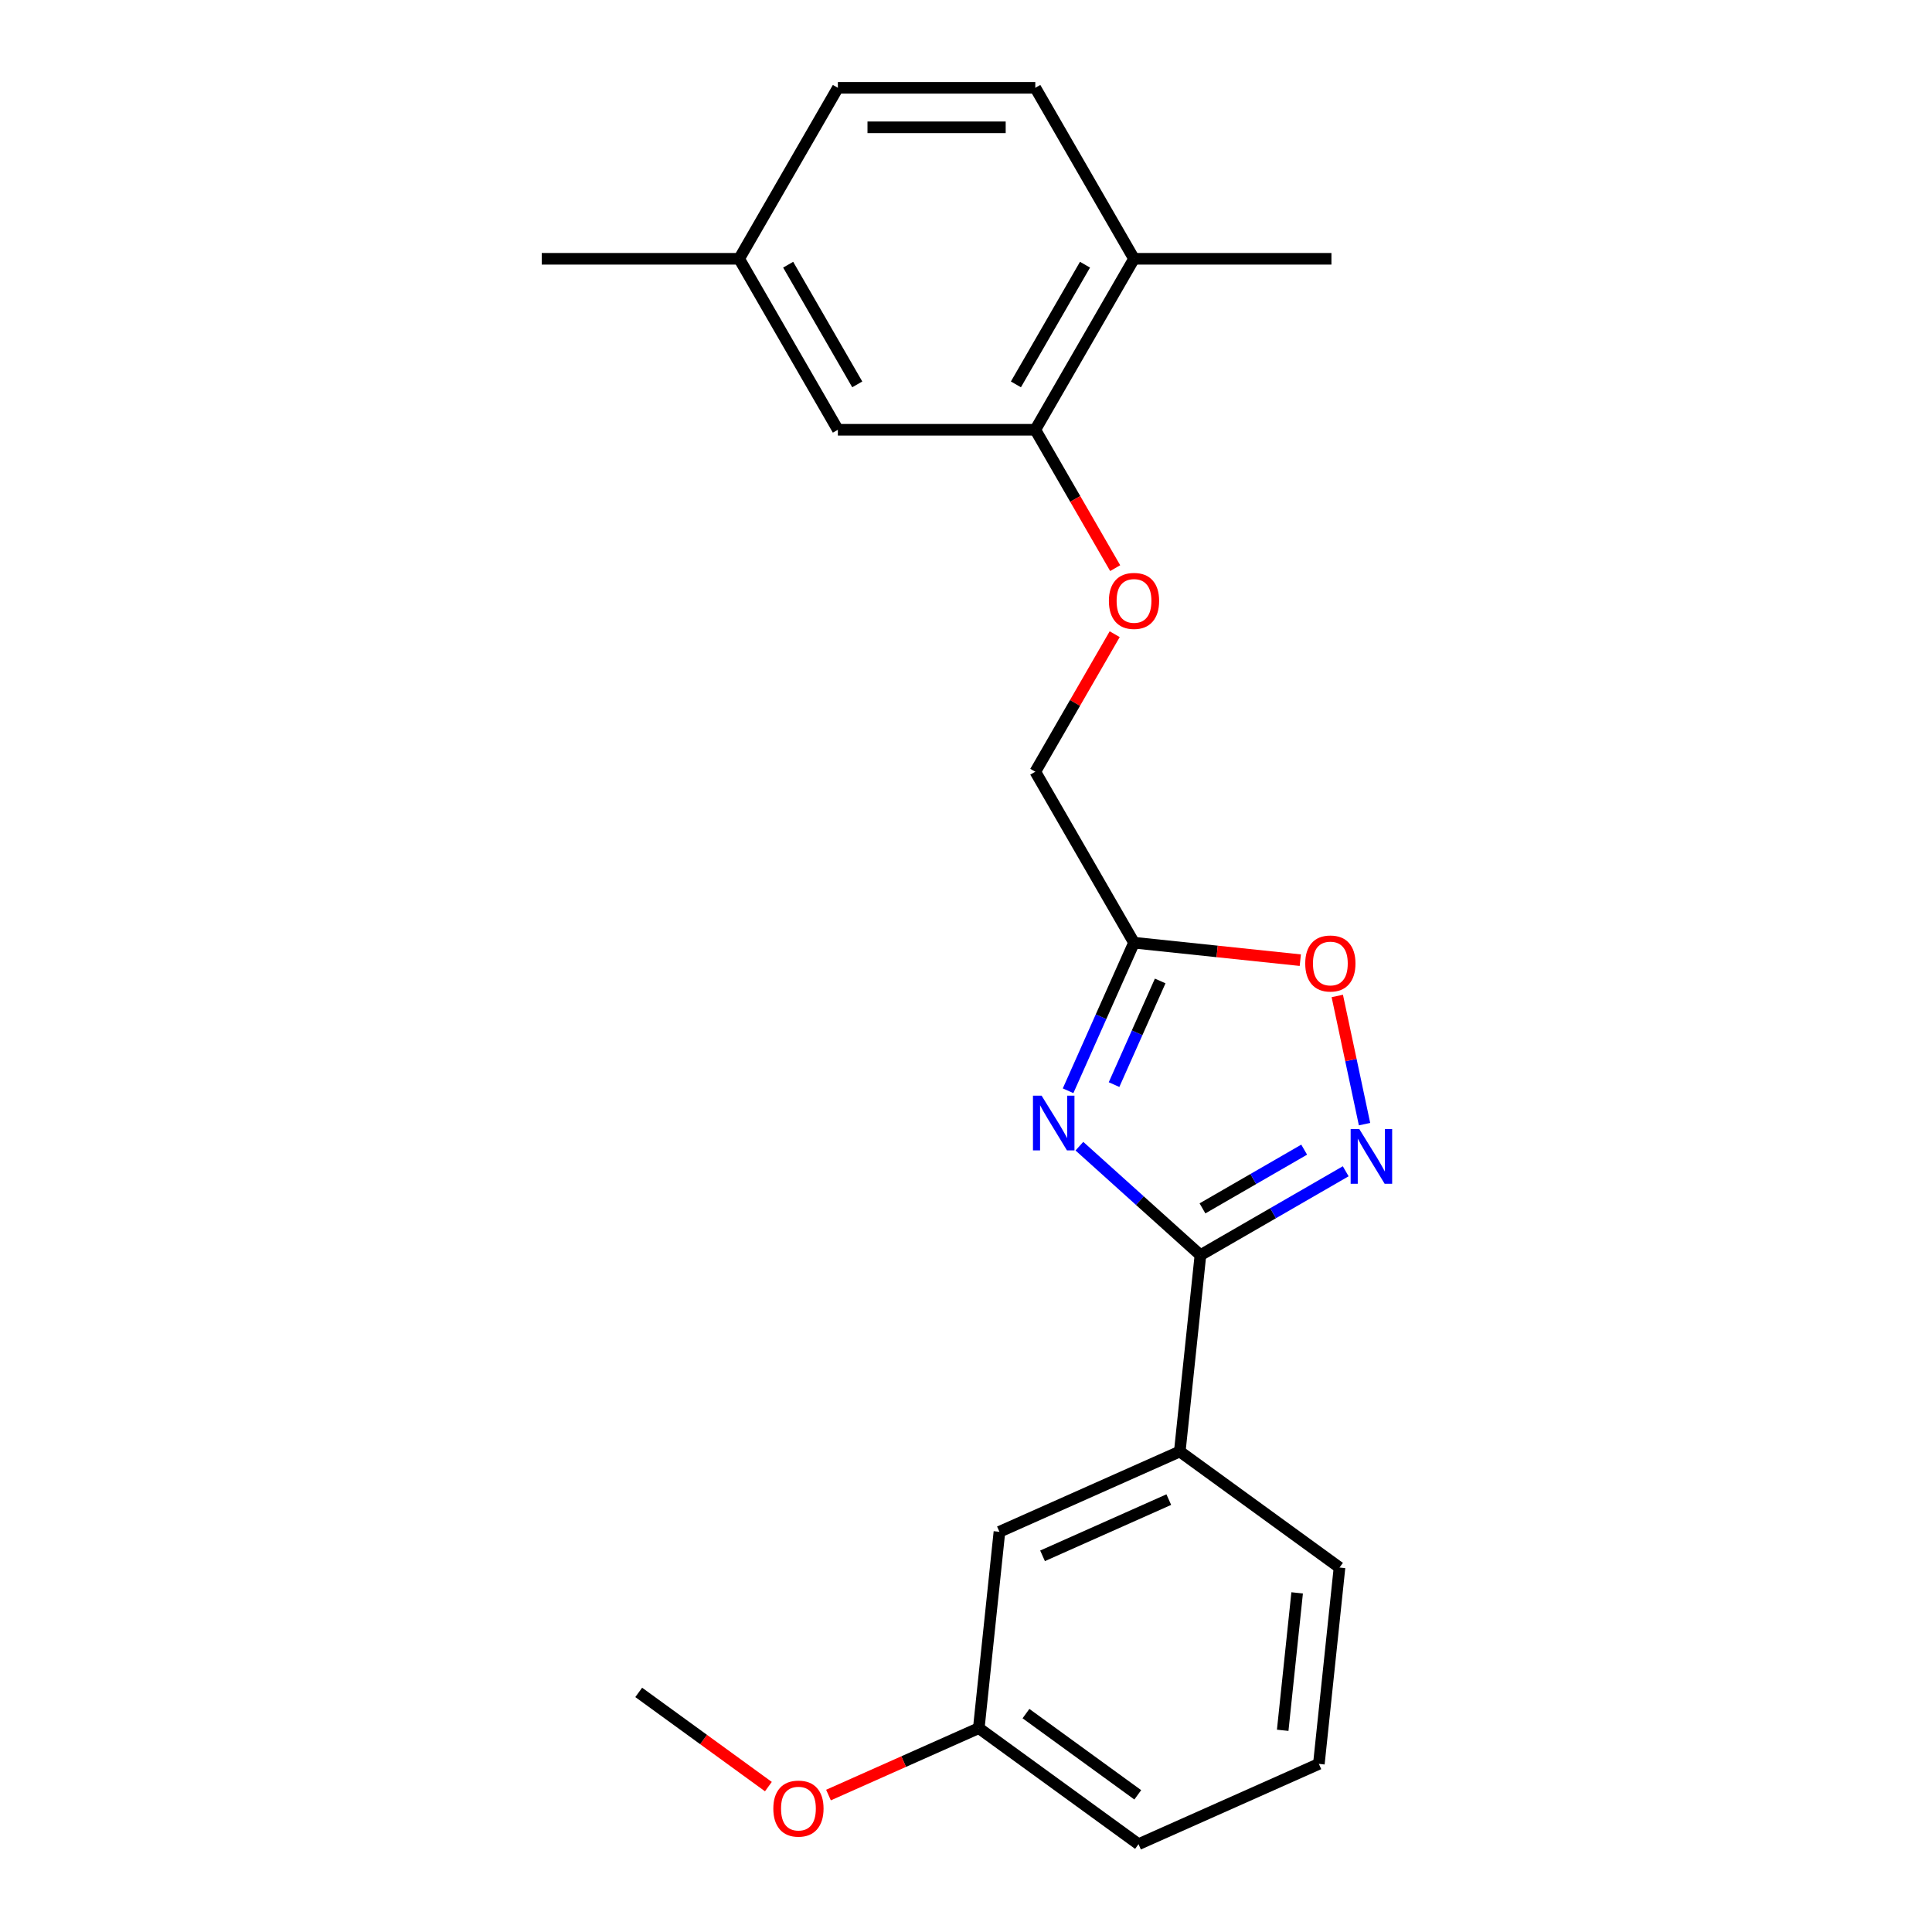 <?xml version='1.0' encoding='iso-8859-1'?>
<svg version='1.1' baseProfile='full'
              xmlns='http://www.w3.org/2000/svg'
                      xmlns:rdkit='http://www.rdkit.org/xml'
                      xmlns:xlink='http://www.w3.org/1999/xlink'
                  xml:space='preserve'
width='1000px' height='1000px' viewBox='0 0 1000 1000'>
<!-- END OF HEADER -->
<rect style='opacity:1.0;fill:#FFFFFF;stroke:none' width='1000' height='1000' x='0' y='0'> </rect>
<path class='bond-0' d='M 558.693,593.259 L 590.016,621.462' style='fill:none;fill-rule:evenodd;stroke:#0000FF;stroke-width:6px;stroke-linecap:butt;stroke-linejoin:miter;stroke-opacity:1' />
<path class='bond-0' d='M 590.016,621.462 L 621.338,649.665' style='fill:none;fill-rule:evenodd;stroke:#000000;stroke-width:6px;stroke-linecap:butt;stroke-linejoin:miter;stroke-opacity:1' />
<path class='bond-2' d='M 552.841,564.574 L 569.901,526.255' style='fill:none;fill-rule:evenodd;stroke:#0000FF;stroke-width:6px;stroke-linecap:butt;stroke-linejoin:miter;stroke-opacity:1' />
<path class='bond-2' d='M 569.901,526.255 L 586.962,487.936' style='fill:none;fill-rule:evenodd;stroke:#000000;stroke-width:6px;stroke-linecap:butt;stroke-linejoin:miter;stroke-opacity:1' />
<path class='bond-2' d='M 576.629,561.391 L 588.572,534.568' style='fill:none;fill-rule:evenodd;stroke:#0000FF;stroke-width:6px;stroke-linecap:butt;stroke-linejoin:miter;stroke-opacity:1' />
<path class='bond-2' d='M 588.572,534.568 L 600.514,507.744' style='fill:none;fill-rule:evenodd;stroke:#000000;stroke-width:6px;stroke-linecap:butt;stroke-linejoin:miter;stroke-opacity:1' />
<path class='bond-1' d='M 621.338,649.665 L 658.939,627.956' style='fill:none;fill-rule:evenodd;stroke:#000000;stroke-width:6px;stroke-linecap:butt;stroke-linejoin:miter;stroke-opacity:1' />
<path class='bond-1' d='M 658.939,627.956 L 696.54,606.247' style='fill:none;fill-rule:evenodd;stroke:#0000FF;stroke-width:6px;stroke-linecap:butt;stroke-linejoin:miter;stroke-opacity:1' />
<path class='bond-1' d='M 622.4,625.453 L 648.721,610.257' style='fill:none;fill-rule:evenodd;stroke:#000000;stroke-width:6px;stroke-linecap:butt;stroke-linejoin:miter;stroke-opacity:1' />
<path class='bond-1' d='M 648.721,610.257 L 675.041,595.06' style='fill:none;fill-rule:evenodd;stroke:#0000FF;stroke-width:6px;stroke-linecap:butt;stroke-linejoin:miter;stroke-opacity:1' />
<path class='bond-4' d='M 621.338,649.665 L 610.657,751.292' style='fill:none;fill-rule:evenodd;stroke:#000000;stroke-width:6px;stroke-linecap:butt;stroke-linejoin:miter;stroke-opacity:1' />
<path class='bond-22' d='M 706.282,581.857 L 699.23,548.681' style='fill:none;fill-rule:evenodd;stroke:#0000FF;stroke-width:6px;stroke-linecap:butt;stroke-linejoin:miter;stroke-opacity:1' />
<path class='bond-22' d='M 699.23,548.681 L 692.178,515.505' style='fill:none;fill-rule:evenodd;stroke:#FF0000;stroke-width:6px;stroke-linecap:butt;stroke-linejoin:miter;stroke-opacity:1' />
<path class='bond-3' d='M 586.962,487.936 L 629.998,492.459' style='fill:none;fill-rule:evenodd;stroke:#000000;stroke-width:6px;stroke-linecap:butt;stroke-linejoin:miter;stroke-opacity:1' />
<path class='bond-3' d='M 629.998,492.459 L 673.034,496.983' style='fill:none;fill-rule:evenodd;stroke:#FF0000;stroke-width:6px;stroke-linecap:butt;stroke-linejoin:miter;stroke-opacity:1' />
<path class='bond-10' d='M 586.962,487.936 L 535.869,399.44' style='fill:none;fill-rule:evenodd;stroke:#000000;stroke-width:6px;stroke-linecap:butt;stroke-linejoin:miter;stroke-opacity:1' />
<path class='bond-8' d='M 610.657,751.292 L 517.305,792.855' style='fill:none;fill-rule:evenodd;stroke:#000000;stroke-width:6px;stroke-linecap:butt;stroke-linejoin:miter;stroke-opacity:1' />
<path class='bond-8' d='M 604.967,776.196 L 539.62,805.291' style='fill:none;fill-rule:evenodd;stroke:#000000;stroke-width:6px;stroke-linecap:butt;stroke-linejoin:miter;stroke-opacity:1' />
<path class='bond-16' d='M 610.657,751.292 L 693.328,811.355' style='fill:none;fill-rule:evenodd;stroke:#000000;stroke-width:6px;stroke-linecap:butt;stroke-linejoin:miter;stroke-opacity:1' />
<path class='bond-5' d='M 535.869,222.447 L 556.544,258.258' style='fill:none;fill-rule:evenodd;stroke:#000000;stroke-width:6px;stroke-linecap:butt;stroke-linejoin:miter;stroke-opacity:1' />
<path class='bond-5' d='M 556.544,258.258 L 577.219,294.069' style='fill:none;fill-rule:evenodd;stroke:#FF0000;stroke-width:6px;stroke-linecap:butt;stroke-linejoin:miter;stroke-opacity:1' />
<path class='bond-7' d='M 535.869,222.447 L 586.962,133.951' style='fill:none;fill-rule:evenodd;stroke:#000000;stroke-width:6px;stroke-linecap:butt;stroke-linejoin:miter;stroke-opacity:1' />
<path class='bond-7' d='M 525.833,198.954 L 561.599,137.007' style='fill:none;fill-rule:evenodd;stroke:#000000;stroke-width:6px;stroke-linecap:butt;stroke-linejoin:miter;stroke-opacity:1' />
<path class='bond-9' d='M 535.869,222.447 L 433.682,222.447' style='fill:none;fill-rule:evenodd;stroke:#000000;stroke-width:6px;stroke-linecap:butt;stroke-linejoin:miter;stroke-opacity:1' />
<path class='bond-6' d='M 576.965,328.258 L 556.417,363.849' style='fill:none;fill-rule:evenodd;stroke:#FF0000;stroke-width:6px;stroke-linecap:butt;stroke-linejoin:miter;stroke-opacity:1' />
<path class='bond-6' d='M 556.417,363.849 L 535.869,399.44' style='fill:none;fill-rule:evenodd;stroke:#000000;stroke-width:6px;stroke-linecap:butt;stroke-linejoin:miter;stroke-opacity:1' />
<path class='bond-11' d='M 586.962,133.951 L 535.869,45.455' style='fill:none;fill-rule:evenodd;stroke:#000000;stroke-width:6px;stroke-linecap:butt;stroke-linejoin:miter;stroke-opacity:1' />
<path class='bond-18' d='M 586.962,133.951 L 689.149,133.951' style='fill:none;fill-rule:evenodd;stroke:#000000;stroke-width:6px;stroke-linecap:butt;stroke-linejoin:miter;stroke-opacity:1' />
<path class='bond-13' d='M 517.305,792.855 L 506.623,894.482' style='fill:none;fill-rule:evenodd;stroke:#000000;stroke-width:6px;stroke-linecap:butt;stroke-linejoin:miter;stroke-opacity:1' />
<path class='bond-12' d='M 433.682,222.447 L 382.588,133.951' style='fill:none;fill-rule:evenodd;stroke:#000000;stroke-width:6px;stroke-linecap:butt;stroke-linejoin:miter;stroke-opacity:1' />
<path class='bond-12' d='M 443.717,198.954 L 407.952,137.007' style='fill:none;fill-rule:evenodd;stroke:#000000;stroke-width:6px;stroke-linecap:butt;stroke-linejoin:miter;stroke-opacity:1' />
<path class='bond-24' d='M 535.869,45.455 L 433.682,45.455' style='fill:none;fill-rule:evenodd;stroke:#000000;stroke-width:6px;stroke-linecap:butt;stroke-linejoin:miter;stroke-opacity:1' />
<path class='bond-24' d='M 520.541,65.892 L 449.01,65.892' style='fill:none;fill-rule:evenodd;stroke:#000000;stroke-width:6px;stroke-linecap:butt;stroke-linejoin:miter;stroke-opacity:1' />
<path class='bond-14' d='M 382.588,133.951 L 433.682,45.455' style='fill:none;fill-rule:evenodd;stroke:#000000;stroke-width:6px;stroke-linecap:butt;stroke-linejoin:miter;stroke-opacity:1' />
<path class='bond-20' d='M 382.588,133.951 L 280.402,133.951' style='fill:none;fill-rule:evenodd;stroke:#000000;stroke-width:6px;stroke-linecap:butt;stroke-linejoin:miter;stroke-opacity:1' />
<path class='bond-15' d='M 506.623,894.482 L 467.725,911.8' style='fill:none;fill-rule:evenodd;stroke:#000000;stroke-width:6px;stroke-linecap:butt;stroke-linejoin:miter;stroke-opacity:1' />
<path class='bond-15' d='M 467.725,911.8 L 428.826,929.119' style='fill:none;fill-rule:evenodd;stroke:#FF0000;stroke-width:6px;stroke-linecap:butt;stroke-linejoin:miter;stroke-opacity:1' />
<path class='bond-23' d='M 506.623,894.482 L 589.294,954.545' style='fill:none;fill-rule:evenodd;stroke:#000000;stroke-width:6px;stroke-linecap:butt;stroke-linejoin:miter;stroke-opacity:1' />
<path class='bond-23' d='M 531.037,886.957 L 588.906,929.002' style='fill:none;fill-rule:evenodd;stroke:#000000;stroke-width:6px;stroke-linecap:butt;stroke-linejoin:miter;stroke-opacity:1' />
<path class='bond-21' d='M 397.716,924.744 L 364.158,900.362' style='fill:none;fill-rule:evenodd;stroke:#FF0000;stroke-width:6px;stroke-linecap:butt;stroke-linejoin:miter;stroke-opacity:1' />
<path class='bond-21' d='M 364.158,900.362 L 330.6,875.981' style='fill:none;fill-rule:evenodd;stroke:#000000;stroke-width:6px;stroke-linecap:butt;stroke-linejoin:miter;stroke-opacity:1' />
<path class='bond-17' d='M 693.328,811.355 L 682.646,912.982' style='fill:none;fill-rule:evenodd;stroke:#000000;stroke-width:6px;stroke-linecap:butt;stroke-linejoin:miter;stroke-opacity:1' />
<path class='bond-17' d='M 671.4,824.463 L 663.923,895.602' style='fill:none;fill-rule:evenodd;stroke:#000000;stroke-width:6px;stroke-linecap:butt;stroke-linejoin:miter;stroke-opacity:1' />
<path class='bond-19' d='M 682.646,912.982 L 589.294,954.545' style='fill:none;fill-rule:evenodd;stroke:#000000;stroke-width:6px;stroke-linecap:butt;stroke-linejoin:miter;stroke-opacity:1' />
<path  class='atom-0' d='M 539.139 567.128
L 548.419 582.128
Q 549.339 583.608, 550.819 586.288
Q 552.299 588.968, 552.379 589.128
L 552.379 567.128
L 556.139 567.128
L 556.139 595.448
L 552.259 595.448
L 542.299 579.048
Q 541.139 577.128, 539.899 574.928
Q 538.699 572.728, 538.339 572.048
L 538.339 595.448
L 534.659 595.448
L 534.659 567.128
L 539.139 567.128
' fill='#0000FF'/>
<path  class='atom-2' d='M 703.575 584.411
L 712.855 599.411
Q 713.775 600.891, 715.255 603.571
Q 716.735 606.251, 716.815 606.411
L 716.815 584.411
L 720.575 584.411
L 720.575 612.731
L 716.695 612.731
L 706.735 596.331
Q 705.575 594.411, 704.335 592.211
Q 703.135 590.011, 702.775 589.331
L 702.775 612.731
L 699.095 612.731
L 699.095 584.411
L 703.575 584.411
' fill='#0000FF'/>
<path  class='atom-4' d='M 675.589 498.698
Q 675.589 491.898, 678.949 488.098
Q 682.309 484.298, 688.589 484.298
Q 694.869 484.298, 698.229 488.098
Q 701.589 491.898, 701.589 498.698
Q 701.589 505.578, 698.189 509.498
Q 694.789 513.378, 688.589 513.378
Q 682.349 513.378, 678.949 509.498
Q 675.589 505.618, 675.589 498.698
M 688.589 510.178
Q 692.909 510.178, 695.229 507.298
Q 697.589 504.378, 697.589 498.698
Q 697.589 493.138, 695.229 490.338
Q 692.909 487.498, 688.589 487.498
Q 684.269 487.498, 681.909 490.298
Q 679.589 493.098, 679.589 498.698
Q 679.589 504.418, 681.909 507.298
Q 684.269 510.178, 688.589 510.178
' fill='#FF0000'/>
<path  class='atom-7' d='M 573.962 311.023
Q 573.962 304.223, 577.322 300.423
Q 580.682 296.623, 586.962 296.623
Q 593.242 296.623, 596.602 300.423
Q 599.962 304.223, 599.962 311.023
Q 599.962 317.903, 596.562 321.823
Q 593.162 325.703, 586.962 325.703
Q 580.722 325.703, 577.322 321.823
Q 573.962 317.943, 573.962 311.023
M 586.962 322.503
Q 591.282 322.503, 593.602 319.623
Q 595.962 316.703, 595.962 311.023
Q 595.962 305.463, 593.602 302.663
Q 591.282 299.823, 586.962 299.823
Q 582.642 299.823, 580.282 302.623
Q 577.962 305.423, 577.962 311.023
Q 577.962 316.743, 580.282 319.623
Q 582.642 322.503, 586.962 322.503
' fill='#FF0000'/>
<path  class='atom-16' d='M 400.271 936.125
Q 400.271 929.325, 403.631 925.525
Q 406.991 921.725, 413.271 921.725
Q 419.551 921.725, 422.911 925.525
Q 426.271 929.325, 426.271 936.125
Q 426.271 943.005, 422.871 946.925
Q 419.471 950.805, 413.271 950.805
Q 407.031 950.805, 403.631 946.925
Q 400.271 943.045, 400.271 936.125
M 413.271 947.605
Q 417.591 947.605, 419.911 944.725
Q 422.271 941.805, 422.271 936.125
Q 422.271 930.565, 419.911 927.765
Q 417.591 924.925, 413.271 924.925
Q 408.951 924.925, 406.591 927.725
Q 404.271 930.525, 404.271 936.125
Q 404.271 941.845, 406.591 944.725
Q 408.951 947.605, 413.271 947.605
' fill='#FF0000'/>
</svg>
